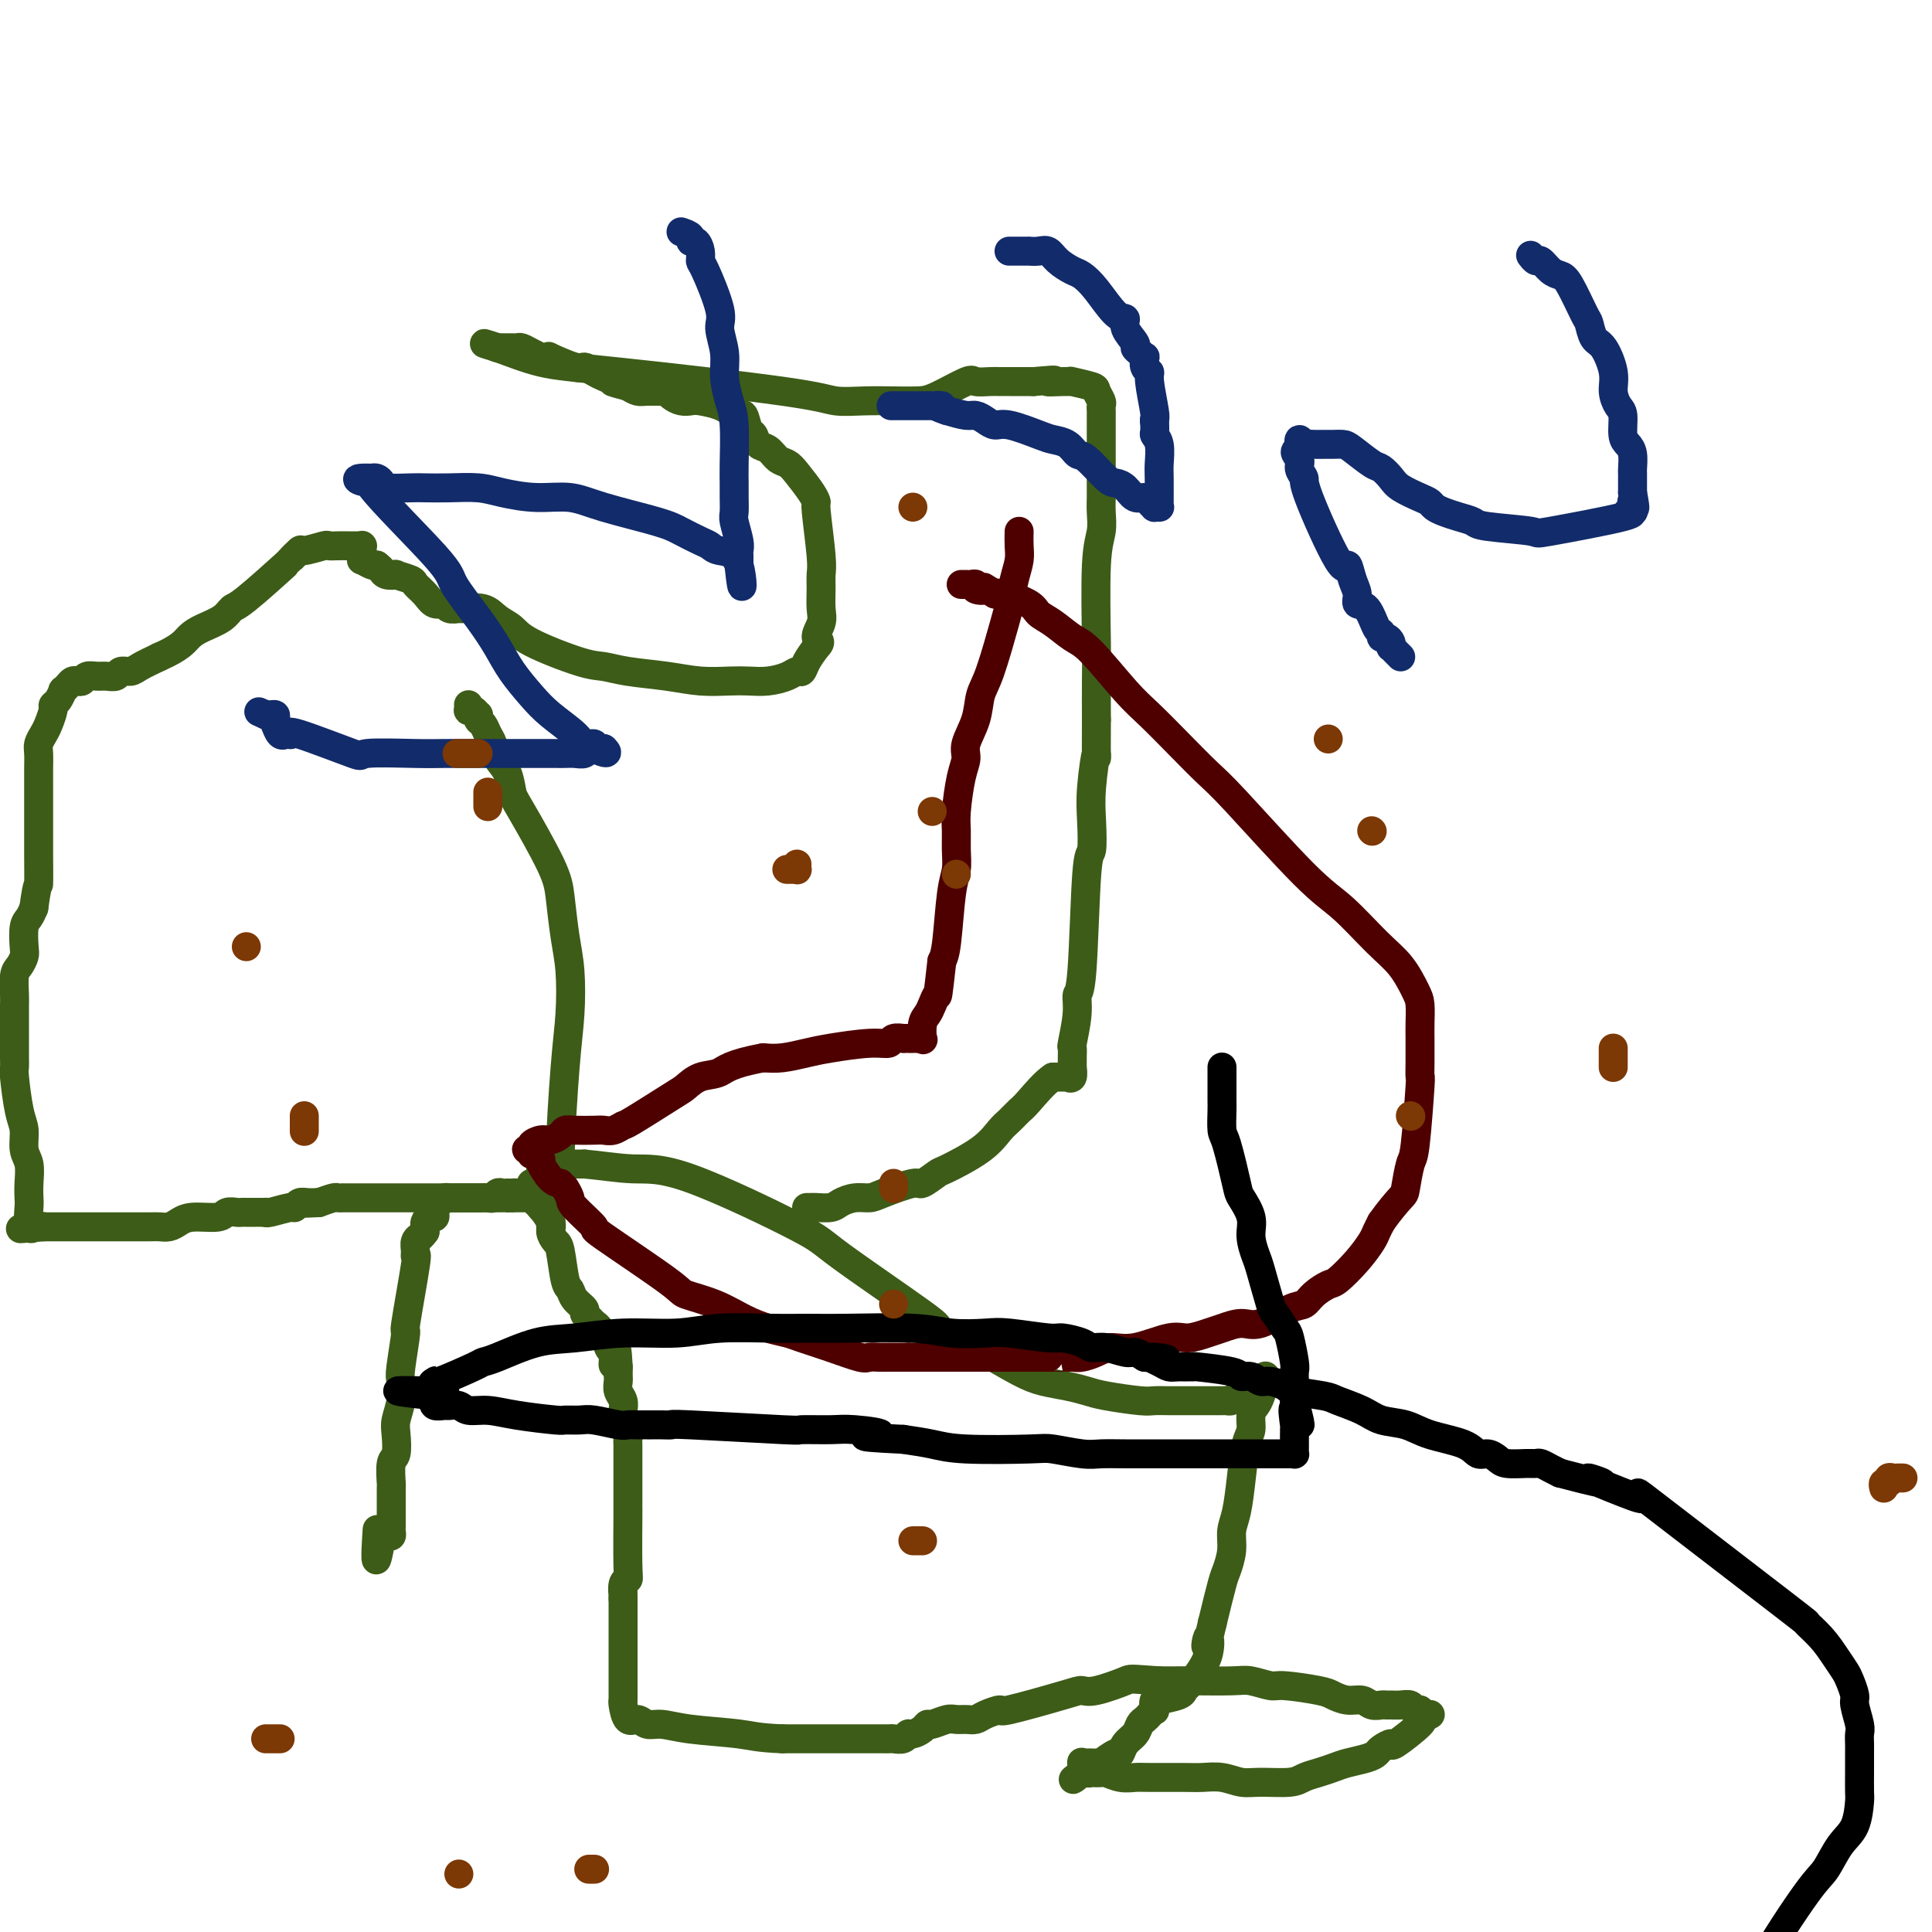 <svg viewBox='0 0 400 400' version='1.1' xmlns='http://www.w3.org/2000/svg' xmlns:xlink='http://www.w3.org/1999/xlink'><g fill='none' stroke='#3D5C18' stroke-width='6' stroke-linecap='round' stroke-linejoin='round'><path d='M114,254c0.062,-0.507 0.125,-1.014 0,-2c-0.125,-0.986 -0.436,-2.451 0,-4c0.436,-1.549 1.620,-3.182 2,-4c0.380,-0.818 -0.045,-0.819 0,-5c0.045,-4.181 0.559,-12.540 1,-18c0.441,-5.460 0.810,-8.022 1,-11c0.190,-2.978 0.202,-6.374 0,-9c-0.202,-2.626 -0.618,-4.484 -1,-7c-0.382,-2.516 -0.731,-5.692 -1,-8c-0.269,-2.308 -0.457,-3.748 -2,-7c-1.543,-3.252 -4.441,-8.317 -6,-11c-1.559,-2.683 -1.780,-2.984 -2,-4c-0.220,-1.016 -0.440,-2.748 -1,-4c-0.560,-1.252 -1.460,-2.023 -2,-3c-0.540,-0.977 -0.719,-2.161 -1,-3c-0.281,-0.839 -0.663,-1.334 -1,-2c-0.337,-0.666 -0.629,-1.503 -1,-2c-0.371,-0.497 -0.821,-0.655 -1,-1c-0.179,-0.345 -0.086,-0.876 0,-1c0.086,-0.124 0.167,0.159 0,0c-0.167,-0.159 -0.581,-0.761 -1,-1c-0.419,-0.239 -0.844,-0.117 -1,0c-0.156,0.117 -0.042,0.227 0,0c0.042,-0.227 0.011,-0.793 0,-1c-0.011,-0.207 -0.003,-0.056 0,0c0.003,0.056 0.001,0.016 0,0c-0.001,-0.016 -0.000,-0.008 0,0'/><path d='M110,245c0.393,-0.121 0.785,-0.243 1,0c0.215,0.243 0.251,0.850 0,1c-0.251,0.150 -0.789,-0.156 -1,0c-0.211,0.156 -0.095,0.774 0,1c0.095,0.226 0.170,0.061 0,0c-0.170,-0.061 -0.584,-0.016 -1,0c-0.416,0.016 -0.833,0.005 -1,0c-0.167,-0.005 -0.083,-0.002 0,0'/><path d='M108,247c-0.491,0.309 -0.720,0.083 -1,0c-0.280,-0.083 -0.611,-0.022 -1,0c-0.389,0.022 -0.835,0.006 -1,0c-0.165,-0.006 -0.047,-0.001 0,0c0.047,0.001 0.024,-0.001 0,0c-0.024,0.001 -0.048,0.004 0,0c0.048,-0.004 0.169,-0.015 0,0c-0.169,0.015 -0.627,0.057 -1,0c-0.373,-0.057 -0.662,-0.211 -1,0c-0.338,0.211 -0.724,0.789 -1,1c-0.276,0.211 -0.442,0.057 -1,0c-0.558,-0.057 -1.507,-0.015 -2,0c-0.493,0.015 -0.531,0.004 -2,0c-1.469,-0.004 -4.368,-0.001 -6,0c-1.632,0.001 -1.997,0.000 -3,0c-1.003,-0.000 -2.645,-0.000 -4,0c-1.355,0.000 -2.423,0.000 -3,0c-0.577,-0.000 -0.661,-0.000 -2,0c-1.339,0.000 -3.931,0.000 -5,0c-1.069,-0.000 -0.614,-0.001 -1,0c-0.386,0.001 -1.615,0.003 -2,0c-0.385,-0.003 0.072,-0.011 0,0c-0.072,0.011 -0.673,0.041 -1,0c-0.327,-0.041 -0.379,-0.155 -1,0c-0.621,0.155 -1.810,0.577 -3,1'/><path d='M66,249c-6.691,0.305 -2.420,0.067 -1,0c1.420,-0.067 -0.012,0.038 -1,0c-0.988,-0.038 -1.533,-0.221 -2,0c-0.467,0.221 -0.856,0.844 -1,1c-0.144,0.156 -0.042,-0.154 -1,0c-0.958,0.154 -2.977,0.773 -4,1c-1.023,0.227 -1.051,0.061 -1,0c0.051,-0.061 0.182,-0.016 0,0c-0.182,0.016 -0.678,0.005 -1,0c-0.322,-0.005 -0.471,-0.002 -1,0c-0.529,0.002 -1.437,0.005 -2,0c-0.563,-0.005 -0.780,-0.016 -1,0c-0.220,0.016 -0.443,0.060 -1,0c-0.557,-0.060 -1.447,-0.222 -2,0c-0.553,0.222 -0.767,0.830 -2,1c-1.233,0.170 -3.483,-0.098 -5,0c-1.517,0.098 -2.300,0.562 -3,1c-0.700,0.438 -1.318,0.849 -2,1c-0.682,0.151 -1.427,0.040 -2,0c-0.573,-0.040 -0.972,-0.011 -2,0c-1.028,0.011 -2.684,0.003 -4,0c-1.316,-0.003 -2.293,-0.001 -3,0c-0.707,0.001 -1.143,0.000 -2,0c-0.857,-0.000 -2.135,-0.000 -3,0c-0.865,0.000 -1.317,0.000 -2,0c-0.683,-0.000 -1.597,-0.000 -2,0c-0.403,0.000 -0.293,0.000 -1,0c-0.707,-0.000 -2.229,-0.000 -3,0c-0.771,0.000 -0.792,0.000 -1,0c-0.208,-0.000 -0.604,-0.000 -1,0'/><path d='M9,254c-8.979,0.769 -2.928,0.192 -1,0c1.928,-0.192 -0.268,-0.001 -1,0c-0.732,0.001 -0.000,-0.190 0,0c0.000,0.190 -0.731,0.760 -1,0c-0.269,-0.760 -0.076,-2.849 0,-4c0.076,-1.151 0.035,-1.365 0,-2c-0.035,-0.635 -0.065,-1.691 0,-3c0.065,-1.309 0.224,-2.869 0,-4c-0.224,-1.131 -0.830,-1.832 -1,-3c-0.170,-1.168 0.098,-2.802 0,-4c-0.098,-1.198 -0.562,-1.959 -1,-4c-0.438,-2.041 -0.849,-5.363 -1,-7c-0.151,-1.637 -0.040,-1.590 0,-2c0.040,-0.410 0.011,-1.279 0,-2c-0.011,-0.721 -0.003,-1.295 0,-2c0.003,-0.705 0.001,-1.540 0,-2c-0.001,-0.460 0.000,-0.544 0,-1c-0.000,-0.456 -0.001,-1.285 0,-2c0.001,-0.715 0.003,-1.318 0,-2c-0.003,-0.682 -0.011,-1.443 0,-2c0.011,-0.557 0.042,-0.910 0,-2c-0.042,-1.090 -0.156,-2.919 0,-4c0.156,-1.081 0.581,-1.416 1,-2c0.419,-0.584 0.833,-1.416 1,-2c0.167,-0.584 0.086,-0.919 0,-2c-0.086,-1.081 -0.177,-2.906 0,-4c0.177,-1.094 0.622,-1.455 1,-2c0.378,-0.545 0.689,-1.272 1,-2'/><path d='M7,188c0.845,-6.224 0.959,-4.285 1,-5c0.041,-0.715 0.011,-4.084 0,-6c-0.011,-1.916 -0.003,-2.380 0,-3c0.003,-0.620 -0.000,-1.398 0,-4c0.000,-2.602 0.003,-7.029 0,-9c-0.003,-1.971 -0.012,-1.485 0,-2c0.012,-0.515 0.046,-2.029 0,-3c-0.046,-0.971 -0.171,-1.398 0,-2c0.171,-0.602 0.637,-1.378 1,-2c0.363,-0.622 0.623,-1.088 1,-2c0.377,-0.912 0.871,-2.268 1,-3c0.129,-0.732 -0.106,-0.840 0,-1c0.106,-0.160 0.553,-0.372 1,-1c0.447,-0.628 0.893,-1.671 1,-2c0.107,-0.329 -0.126,0.056 0,0c0.126,-0.056 0.610,-0.555 1,-1c0.390,-0.445 0.685,-0.837 1,-1c0.315,-0.163 0.650,-0.096 1,0c0.350,0.096 0.714,0.223 1,0c0.286,-0.223 0.496,-0.796 1,-1c0.504,-0.204 1.304,-0.040 2,0c0.696,0.040 1.287,-0.044 2,0c0.713,0.044 1.547,0.216 2,0c0.453,-0.216 0.523,-0.821 1,-1c0.477,-0.179 1.359,0.067 2,0c0.641,-0.067 1.040,-0.448 2,-1c0.960,-0.552 2.480,-1.276 4,-2'/><path d='M33,136c4.328,-1.892 5.149,-3.120 6,-4c0.851,-0.880 1.732,-1.410 3,-2c1.268,-0.590 2.922,-1.238 4,-2c1.078,-0.762 1.578,-1.638 2,-2c0.422,-0.362 0.764,-0.212 3,-2c2.236,-1.788 6.365,-5.516 8,-7c1.635,-1.484 0.776,-0.723 1,-1c0.224,-0.277 1.530,-1.591 2,-2c0.470,-0.409 0.105,0.087 1,0c0.895,-0.087 3.052,-0.755 4,-1c0.948,-0.245 0.688,-0.066 1,0c0.312,0.066 1.198,0.017 2,0c0.802,-0.017 1.521,-0.004 2,0c0.479,0.004 0.717,0.000 1,0c0.283,-0.000 0.612,0.004 1,0c0.388,-0.004 0.836,-0.016 1,0c0.164,0.016 0.044,0.059 0,0c-0.044,-0.059 -0.011,-0.222 0,0c0.011,0.222 0.001,0.829 0,1c-0.001,0.171 0.006,-0.094 0,0c-0.006,0.094 -0.027,0.547 0,1c0.027,0.453 0.100,0.905 0,1c-0.100,0.095 -0.373,-0.167 0,0c0.373,0.167 1.392,0.762 2,1c0.608,0.238 0.804,0.119 1,0'/><path d='M78,117c0.975,0.786 0.913,0.750 1,1c0.087,0.250 0.323,0.787 1,1c0.677,0.213 1.795,0.101 2,0c0.205,-0.101 -0.504,-0.191 0,0c0.504,0.191 2.219,0.663 3,1c0.781,0.337 0.628,0.539 1,1c0.372,0.461 1.270,1.181 2,2c0.730,0.819 1.292,1.737 2,2c0.708,0.263 1.561,-0.127 2,0c0.439,0.127 0.462,0.772 1,1c0.538,0.228 1.590,0.038 2,0c0.410,-0.038 0.179,0.074 1,0c0.821,-0.074 2.695,-0.335 4,0c1.305,0.335 2.042,1.266 3,2c0.958,0.734 2.136,1.272 3,2c0.864,0.728 1.415,1.648 4,3c2.585,1.352 7.204,3.137 10,4c2.796,0.863 3.770,0.806 5,1c1.230,0.194 2.716,0.640 5,1c2.284,0.360 5.366,0.633 8,1c2.634,0.367 4.820,0.828 7,1c2.180,0.172 4.352,0.056 6,0c1.648,-0.056 2.770,-0.052 4,0c1.230,0.052 2.566,0.152 4,0c1.434,-0.152 2.964,-0.557 4,-1c1.036,-0.443 1.577,-0.923 2,-1c0.423,-0.077 0.729,0.248 1,0c0.271,-0.248 0.506,-1.071 1,-2c0.494,-0.929 1.247,-1.965 2,-3'/><path d='M169,134c1.486,-1.388 0.202,-1.359 0,-2c-0.202,-0.641 0.679,-1.954 1,-3c0.321,-1.046 0.082,-1.825 0,-3c-0.082,-1.175 -0.008,-2.744 0,-4c0.008,-1.256 -0.052,-2.197 0,-3c0.052,-0.803 0.214,-1.468 0,-4c-0.214,-2.532 -0.806,-6.930 -1,-9c-0.194,-2.070 0.009,-1.810 0,-2c-0.009,-0.190 -0.229,-0.828 -1,-2c-0.771,-1.172 -2.094,-2.876 -3,-4c-0.906,-1.124 -1.394,-1.668 -2,-2c-0.606,-0.332 -1.328,-0.454 -2,-1c-0.672,-0.546 -1.293,-1.517 -2,-2c-0.707,-0.483 -1.499,-0.478 -2,-1c-0.501,-0.522 -0.712,-1.569 -1,-2c-0.288,-0.431 -0.654,-0.244 -1,-1c-0.346,-0.756 -0.671,-2.454 -1,-3c-0.329,-0.546 -0.662,0.060 -1,0c-0.338,-0.060 -0.681,-0.787 -1,-1c-0.319,-0.213 -0.613,0.087 -1,0c-0.387,-0.087 -0.867,-0.562 -2,-1c-1.133,-0.438 -2.920,-0.839 -4,-1c-1.080,-0.161 -1.453,-0.082 -2,0c-0.547,0.082 -1.266,0.165 -2,0c-0.734,-0.165 -1.481,-0.579 -2,-1c-0.519,-0.421 -0.810,-0.847 -1,-1c-0.190,-0.153 -0.278,-0.031 -1,0c-0.722,0.031 -2.079,-0.030 -3,0c-0.921,0.030 -1.406,0.151 -2,0c-0.594,-0.151 -1.297,-0.576 -2,-1'/><path d='M130,80c-4.295,-1.105 -3.034,-0.869 -3,-1c0.034,-0.131 -1.159,-0.631 -2,-1c-0.841,-0.369 -1.331,-0.607 -2,-1c-0.669,-0.393 -1.516,-0.943 -2,-1c-0.484,-0.057 -0.603,0.377 -2,0c-1.397,-0.377 -4.072,-1.564 -5,-2c-0.928,-0.436 -0.111,-0.120 0,0c0.111,0.120 -0.485,0.042 -1,0c-0.515,-0.042 -0.950,-0.050 -1,0c-0.050,0.050 0.284,0.157 0,0c-0.284,-0.157 -1.185,-0.578 -2,-1c-0.815,-0.422 -1.542,-0.845 -2,-1c-0.458,-0.155 -0.645,-0.041 -1,0c-0.355,0.041 -0.879,0.011 -1,0c-0.121,-0.011 0.160,-0.003 0,0c-0.160,0.003 -0.760,0.001 -1,0c-0.240,-0.001 -0.121,-0.000 0,0c0.121,0.000 0.243,0.000 0,0c-0.243,-0.000 -0.850,-0.000 -1,0c-0.150,0.000 0.156,0.000 0,0c-0.156,-0.000 -0.773,-0.000 -1,0c-0.227,0.000 -0.065,0.000 0,0c0.065,-0.000 0.032,-0.000 0,0'/><path d='M103,72c-4.600,-1.402 -2.599,-0.908 0,0c2.599,0.908 5.796,2.229 9,3c3.204,0.771 6.414,0.991 16,2c9.586,1.009 25.548,2.806 34,4c8.452,1.194 9.395,1.783 11,2c1.605,0.217 3.873,0.061 6,0c2.127,-0.061 4.112,-0.027 6,0c1.888,0.027 3.678,0.046 5,0c1.322,-0.046 2.174,-0.156 4,-1c1.826,-0.844 4.624,-2.422 6,-3c1.376,-0.578 1.329,-0.155 2,0c0.671,0.155 2.060,0.041 3,0c0.940,-0.041 1.432,-0.011 2,0c0.568,0.011 1.213,0.003 2,0c0.787,-0.003 1.716,-0.001 2,0c0.284,0.001 -0.079,0.000 0,0c0.079,-0.000 0.598,-0.000 1,0c0.402,0.000 0.686,0.000 1,0c0.314,-0.000 0.657,-0.000 1,0'/><path d='M214,79c6.877,-0.618 3.570,-0.162 3,0c-0.570,0.162 1.598,0.031 3,0c1.402,-0.031 2.040,0.037 2,0c-0.040,-0.037 -0.757,-0.179 0,0c0.757,0.179 2.987,0.678 4,1c1.013,0.322 0.807,0.467 1,1c0.193,0.533 0.784,1.455 1,2c0.216,0.545 0.058,0.712 0,1c-0.058,0.288 -0.016,0.696 0,1c0.016,0.304 0.004,0.505 0,1c-0.004,0.495 -0.001,1.284 0,2c0.001,0.716 0.000,1.358 0,2c-0.000,0.642 -0.000,1.284 0,2c0.000,0.716 0.000,1.506 0,2c-0.000,0.494 -0.000,0.692 0,1c0.000,0.308 0.000,0.726 0,1c-0.000,0.274 0.000,0.403 0,1c-0.000,0.597 -0.000,1.661 0,2c0.000,0.339 0.000,-0.047 0,0c-0.000,0.047 -0.000,0.529 0,1c0.000,0.471 0.001,0.933 0,1c-0.001,0.067 -0.004,-0.261 0,0c0.004,0.261 0.015,1.111 0,2c-0.015,0.889 -0.057,1.816 0,3c0.057,1.184 0.211,2.624 0,4c-0.211,1.376 -0.789,2.688 -1,7c-0.211,4.312 -0.057,11.622 0,16c0.057,4.378 0.016,5.822 0,8c-0.016,2.178 -0.008,5.089 0,8'/><path d='M227,149c-0.095,11.459 0.168,7.105 0,7c-0.168,-0.105 -0.766,4.039 -1,7c-0.234,2.961 -0.105,4.738 0,7c0.105,2.262 0.187,5.008 0,6c-0.187,0.992 -0.642,0.232 -1,5c-0.358,4.768 -0.618,15.066 -1,20c-0.382,4.934 -0.887,4.504 -1,5c-0.113,0.496 0.166,1.917 0,4c-0.166,2.083 -0.777,4.829 -1,6c-0.223,1.171 -0.059,0.766 0,1c0.059,0.234 0.012,1.106 0,2c-0.012,0.894 0.011,1.809 0,2c-0.011,0.191 -0.056,-0.341 0,0c0.056,0.341 0.212,1.555 0,2c-0.212,0.445 -0.793,0.119 -1,0c-0.207,-0.119 -0.040,-0.032 0,0c0.040,0.032 -0.047,0.009 0,0c0.047,-0.009 0.229,-0.002 0,0c-0.229,0.002 -0.869,0.001 -1,0c-0.131,-0.001 0.248,-0.000 0,0c-0.248,0.000 -1.124,0.000 -2,0'/><path d='M218,223c-1.656,1.038 -3.797,3.634 -5,5c-1.203,1.366 -1.468,1.501 -2,2c-0.532,0.499 -1.331,1.361 -2,2c-0.669,0.639 -1.209,1.055 -2,2c-0.791,0.945 -1.832,2.419 -4,4c-2.168,1.581 -5.463,3.267 -7,4c-1.537,0.733 -1.317,0.512 -2,1c-0.683,0.488 -2.269,1.685 -3,2c-0.731,0.315 -0.609,-0.253 -2,0c-1.391,0.253 -4.297,1.325 -6,2c-1.703,0.675 -2.204,0.951 -3,1c-0.796,0.049 -1.887,-0.131 -3,0c-1.113,0.131 -2.249,0.571 -3,1c-0.751,0.429 -1.115,0.847 -2,1c-0.885,0.153 -2.289,0.041 -3,0c-0.711,-0.041 -0.730,-0.011 -1,0c-0.270,0.011 -0.791,0.003 -1,0c-0.209,-0.003 -0.104,-0.002 0,0'/><path d='M112,250c0.000,-0.024 0.000,-0.048 0,0c-0.000,0.048 -0.000,0.168 0,0c0.000,-0.168 0.000,-0.623 0,-1c-0.000,-0.377 -0.000,-0.675 0,-1c0.000,-0.325 0.000,-0.678 0,-1c-0.000,-0.322 -0.000,-0.612 0,-1c0.000,-0.388 0.000,-0.874 0,-1c-0.000,-0.126 -0.001,0.107 0,0c0.001,-0.107 0.003,-0.554 0,-1c-0.003,-0.446 -0.011,-0.890 0,-1c0.011,-0.110 0.041,0.114 0,0c-0.041,-0.114 -0.152,-0.566 0,-1c0.152,-0.434 0.566,-0.848 1,-1c0.434,-0.152 0.886,-0.041 1,0c0.114,0.041 -0.110,0.011 0,0c0.110,-0.011 0.554,-0.003 1,0c0.446,0.003 0.894,0.001 1,0c0.106,-0.001 -0.130,-0.000 0,0c0.130,0.000 0.626,0.000 1,0c0.374,-0.000 0.626,-0.000 1,0c0.374,0.000 0.871,0.000 1,0c0.129,-0.000 -0.110,-0.000 0,0c0.110,0.000 0.568,0.000 1,0c0.432,-0.000 0.838,-0.000 1,0c0.162,0.000 0.081,0.000 0,0'/><path d='M121,241c3.112,0.255 6.891,0.892 10,1c3.109,0.108 5.546,-0.313 12,2c6.454,2.313 16.924,7.359 22,10c5.076,2.641 4.756,2.878 9,6c4.244,3.122 13.051,9.128 17,12c3.949,2.872 3.038,2.611 3,3c-0.038,0.389 0.796,1.428 2,2c1.204,0.572 2.779,0.678 4,1c1.221,0.322 2.087,0.860 4,2c1.913,1.140 4.871,2.883 7,4c2.129,1.117 3.428,1.610 5,2c1.572,0.390 3.417,0.679 5,1c1.583,0.321 2.903,0.674 4,1c1.097,0.326 1.969,0.623 4,1c2.031,0.377 5.220,0.833 7,1c1.780,0.167 2.151,0.045 3,0c0.849,-0.045 2.175,-0.012 3,0c0.825,0.012 1.148,0.003 2,0c0.852,-0.003 2.231,-0.000 3,0c0.769,0.000 0.927,-0.003 2,0c1.073,0.003 3.061,0.011 4,0c0.939,-0.011 0.829,-0.041 1,0c0.171,0.041 0.623,0.154 1,0c0.377,-0.154 0.678,-0.577 1,-1c0.322,-0.423 0.664,-0.848 1,-1c0.336,-0.152 0.668,-0.030 1,0c0.332,0.030 0.666,-0.030 1,0c0.334,0.030 0.667,0.152 1,0c0.333,-0.152 0.667,-0.576 1,-1'/><path d='M261,287c3.807,-0.707 0.824,-0.974 0,-1c-0.824,-0.026 0.511,0.190 1,0c0.489,-0.190 0.131,-0.784 0,-1c-0.131,-0.216 -0.035,-0.053 0,0c0.035,0.053 0.010,-0.002 0,0c-0.010,0.002 -0.006,0.063 0,0c0.006,-0.063 0.013,-0.249 0,0c-0.013,0.249 -0.046,0.933 0,1c0.046,0.067 0.171,-0.484 0,0c-0.171,0.484 -0.637,2.002 -1,3c-0.363,0.998 -0.622,1.475 -1,2c-0.378,0.525 -0.874,1.099 -1,2c-0.126,0.901 0.120,2.131 0,3c-0.120,0.869 -0.606,1.379 -1,3c-0.394,1.621 -0.697,4.353 -1,7c-0.303,2.647 -0.605,5.208 -1,7c-0.395,1.792 -0.882,2.814 -1,4c-0.118,1.186 0.133,2.534 0,4c-0.133,1.466 -0.651,3.048 -1,4c-0.349,0.952 -0.528,1.272 -1,3c-0.472,1.728 -1.236,4.864 -2,8'/><path d='M251,336c-1.834,8.111 -1.419,3.889 -1,3c0.419,-0.889 0.843,1.555 0,4c-0.843,2.445 -2.953,4.890 -4,6c-1.047,1.110 -1.030,0.884 -1,1c0.030,0.116 0.075,0.575 -1,1c-1.075,0.425 -3.268,0.817 -4,1c-0.732,0.183 -0.003,0.157 0,0c0.003,-0.157 -0.720,-0.445 -1,0c-0.280,0.445 -0.117,1.624 0,2c0.117,0.376 0.187,-0.051 0,0c-0.187,0.051 -0.631,0.579 -1,1c-0.369,0.421 -0.663,0.734 -1,1c-0.337,0.266 -0.718,0.486 -1,1c-0.282,0.514 -0.465,1.322 -1,2c-0.535,0.678 -1.421,1.225 -2,2c-0.579,0.775 -0.852,1.777 -1,2c-0.148,0.223 -0.173,-0.332 -1,0c-0.827,0.332 -2.456,1.553 -3,2c-0.544,0.447 -0.001,0.120 0,0c0.001,-0.120 -0.538,-0.032 -1,0c-0.462,0.032 -0.845,0.009 -1,0c-0.155,-0.009 -0.080,-0.004 0,0c0.080,0.004 0.165,0.007 0,0c-0.165,-0.007 -0.580,-0.022 -1,0c-0.420,0.022 -0.844,0.083 -1,0c-0.156,-0.083 -0.045,-0.309 0,0c0.045,0.309 0.022,1.155 0,2'/><path d='M224,367c-3.446,2.785 -1.060,0.746 0,0c1.060,-0.746 0.793,-0.201 1,0c0.207,0.201 0.887,0.058 1,0c0.113,-0.058 -0.342,-0.030 0,0c0.342,0.030 1.480,0.060 2,0c0.520,-0.060 0.422,-0.212 1,0c0.578,0.212 1.834,0.789 3,1c1.166,0.211 2.244,0.055 3,0c0.756,-0.055 1.192,-0.011 3,0c1.808,0.011 4.988,-0.011 7,0c2.012,0.011 2.857,0.056 4,0c1.143,-0.056 2.585,-0.214 4,0c1.415,0.214 2.805,0.801 4,1c1.195,0.199 2.196,0.012 4,0c1.804,-0.012 4.410,0.151 6,0c1.590,-0.151 2.162,-0.618 3,-1c0.838,-0.382 1.941,-0.680 3,-1c1.059,-0.320 2.075,-0.663 3,-1c0.925,-0.337 1.758,-0.670 3,-1c1.242,-0.330 2.892,-0.659 4,-1c1.108,-0.341 1.675,-0.694 2,-1c0.325,-0.306 0.409,-0.565 1,-1c0.591,-0.435 1.689,-1.045 2,-1c0.311,0.045 -0.164,0.744 1,0c1.164,-0.744 3.967,-2.931 5,-4c1.033,-1.069 0.295,-1.020 0,-1c-0.295,0.020 -0.148,0.010 0,0'/><path d='M294,356c4.177,-2.012 1.119,-0.542 0,0c-1.119,0.542 -0.299,0.155 0,0c0.299,-0.155 0.077,-0.079 0,0c-0.077,0.079 -0.009,0.161 0,0c0.009,-0.161 -0.042,-0.565 0,-1c0.042,-0.435 0.176,-0.901 0,-1c-0.176,-0.099 -0.663,0.170 -1,0c-0.337,-0.170 -0.523,-0.778 -1,-1c-0.477,-0.222 -1.244,-0.058 -2,0c-0.756,0.058 -1.500,0.012 -2,0c-0.500,-0.012 -0.755,0.012 -1,0c-0.245,-0.012 -0.478,-0.059 -1,0c-0.522,0.059 -1.332,0.223 -2,0c-0.668,-0.223 -1.194,-0.834 -2,-1c-0.806,-0.166 -1.890,0.114 -3,0c-1.110,-0.114 -2.244,-0.623 -3,-1c-0.756,-0.377 -1.135,-0.623 -3,-1c-1.865,-0.377 -5.216,-0.886 -7,-1c-1.784,-0.114 -2.000,0.166 -3,0c-1.000,-0.166 -2.785,-0.776 -4,-1c-1.215,-0.224 -1.862,-0.060 -4,0c-2.138,0.060 -5.768,0.016 -8,0c-2.232,-0.016 -3.066,-0.005 -4,0c-0.934,0.005 -1.967,0.002 -3,0'/><path d='M240,348c-6.370,-0.432 -5.796,-0.511 -7,0c-1.204,0.511 -4.187,1.610 -6,2c-1.813,0.390 -2.457,0.069 -3,0c-0.543,-0.069 -0.985,0.115 -4,1c-3.015,0.885 -8.604,2.472 -11,3c-2.396,0.528 -1.601,-0.002 -2,0c-0.399,0.002 -1.992,0.535 -3,1c-1.008,0.465 -1.429,0.861 -2,1c-0.571,0.139 -1.291,0.023 -2,0c-0.709,-0.023 -1.407,0.049 -2,0c-0.593,-0.049 -1.080,-0.219 -2,0c-0.920,0.219 -2.274,0.828 -3,1c-0.726,0.172 -0.823,-0.094 -1,0c-0.177,0.094 -0.432,0.547 -1,1c-0.568,0.453 -1.447,0.906 -2,1c-0.553,0.094 -0.779,-0.171 -1,0c-0.221,0.171 -0.436,0.778 -1,1c-0.564,0.222 -1.476,0.060 -2,0c-0.524,-0.060 -0.661,-0.016 -1,0c-0.339,0.016 -0.882,0.004 -1,0c-0.118,-0.004 0.189,-0.001 -1,0c-1.189,0.001 -3.875,0.000 -5,0c-1.125,-0.000 -0.691,-0.000 -1,0c-0.309,0.000 -1.361,0.000 -2,0c-0.639,-0.000 -0.864,-0.000 -1,0c-0.136,0.000 -0.182,0.000 -2,0c-1.818,-0.000 -5.409,-0.000 -9,0'/><path d='M162,360c-5.076,-0.183 -6.266,-0.642 -9,-1c-2.734,-0.358 -7.012,-0.615 -10,-1c-2.988,-0.385 -4.685,-0.898 -6,-1c-1.315,-0.102 -2.247,0.207 -3,0c-0.753,-0.207 -1.326,-0.930 -2,-1c-0.674,-0.070 -1.449,0.514 -2,0c-0.551,-0.514 -0.880,-2.126 -1,-3c-0.120,-0.874 -0.032,-1.012 0,-1c0.032,0.012 0.009,0.173 0,0c-0.009,-0.173 -0.002,-0.679 0,-1c0.002,-0.321 0.001,-0.457 0,-1c-0.001,-0.543 -0.000,-1.493 0,-2c0.000,-0.507 0.000,-0.570 0,-1c-0.000,-0.430 -0.000,-1.229 0,-2c0.000,-0.771 0.000,-1.516 0,-2c-0.000,-0.484 -0.000,-0.707 0,-1c0.000,-0.293 0.000,-0.656 0,-1c-0.000,-0.344 -0.000,-0.669 0,-1c0.000,-0.331 0.000,-0.669 0,-1c-0.000,-0.331 -0.000,-0.657 0,-1c0.000,-0.343 0.000,-0.704 0,-1c-0.000,-0.296 -0.000,-0.527 0,-1c0.000,-0.473 0.000,-1.189 0,-2c-0.000,-0.811 -0.000,-1.718 0,-2c0.000,-0.282 0.000,0.062 0,0c-0.000,-0.062 -0.000,-0.531 0,-1'/><path d='M129,331c-0.138,-3.987 0.015,-1.454 0,-1c-0.015,0.454 -0.200,-1.170 0,-2c0.200,-0.830 0.786,-0.867 1,-1c0.214,-0.133 0.057,-0.363 0,-3c-0.057,-2.637 -0.015,-7.680 0,-10c0.015,-2.320 0.004,-1.916 0,-2c-0.004,-0.084 -0.001,-0.655 0,-1c0.001,-0.345 0.000,-0.463 0,-1c-0.000,-0.537 -0.000,-1.492 0,-2c0.000,-0.508 0.000,-0.569 0,-1c-0.000,-0.431 0.000,-1.233 0,-2c-0.000,-0.767 -0.000,-1.500 0,-2c0.000,-0.500 0.001,-0.767 0,-1c-0.001,-0.233 -0.004,-0.433 0,-1c0.004,-0.567 0.015,-1.500 0,-2c-0.015,-0.500 -0.057,-0.567 0,-1c0.057,-0.433 0.212,-1.232 0,-2c-0.212,-0.768 -0.793,-1.504 -1,-2c-0.207,-0.496 -0.041,-0.752 0,-1c0.041,-0.248 -0.041,-0.487 0,-1c0.041,-0.513 0.207,-1.299 0,-2c-0.207,-0.701 -0.788,-1.315 -1,-2c-0.212,-0.685 -0.057,-1.440 0,-2c0.057,-0.560 0.015,-0.923 0,-1c-0.015,-0.077 -0.004,0.133 0,0c0.004,-0.133 0.001,-0.609 0,-1c-0.001,-0.391 -0.001,-0.695 0,-1'/><path d='M128,283c-0.382,-7.587 -0.837,-2.556 -1,-1c-0.163,1.556 -0.032,-0.365 0,-1c0.032,-0.635 -0.034,0.017 0,0c0.034,-0.017 0.168,-0.701 0,-1c-0.168,-0.299 -0.636,-0.213 -1,-1c-0.364,-0.787 -0.622,-2.449 -1,-3c-0.378,-0.551 -0.876,0.007 -1,0c-0.124,-0.007 0.126,-0.578 0,-1c-0.126,-0.422 -0.629,-0.693 -1,-1c-0.371,-0.307 -0.610,-0.650 -1,-1c-0.390,-0.350 -0.931,-0.709 -1,-1c-0.069,-0.291 0.332,-0.516 0,-1c-0.332,-0.484 -1.398,-1.228 -2,-2c-0.602,-0.772 -0.740,-1.572 -1,-2c-0.260,-0.428 -0.642,-0.483 -1,-2c-0.358,-1.517 -0.692,-4.495 -1,-6c-0.308,-1.505 -0.589,-1.537 -1,-2c-0.411,-0.463 -0.950,-1.356 -1,-2c-0.050,-0.644 0.389,-1.038 0,-2c-0.389,-0.962 -1.606,-2.492 -2,-3c-0.394,-0.508 0.035,0.008 0,0c-0.035,-0.008 -0.534,-0.538 -1,-1c-0.466,-0.462 -0.898,-0.856 -1,-1c-0.102,-0.144 0.127,-0.039 0,0c-0.127,0.039 -0.609,0.010 -1,0c-0.391,-0.010 -0.693,-0.003 -1,0c-0.307,0.003 -0.621,0.001 -1,0c-0.379,-0.001 -0.823,-0.000 -1,0c-0.177,0.000 -0.089,0.000 0,0'/><path d='M106,248c-1.167,-0.309 -1.084,-0.083 -1,0c0.084,0.083 0.170,0.022 0,0c-0.170,-0.022 -0.594,-0.006 -1,0c-0.406,0.006 -0.792,0.002 -1,0c-0.208,-0.002 -0.237,-0.000 -1,0c-0.763,0.000 -2.260,0.000 -3,0c-0.740,-0.000 -0.724,-0.000 -1,0c-0.276,0.000 -0.843,0.000 -1,0c-0.157,-0.000 0.098,0.000 0,0c-0.098,-0.000 -0.547,-0.000 -1,0c-0.453,0.000 -0.909,0.000 -1,0c-0.091,-0.000 0.183,-0.001 0,0c-0.183,0.001 -0.822,0.003 -1,0c-0.178,-0.003 0.106,-0.011 0,0c-0.106,0.011 -0.603,0.041 -1,0c-0.397,-0.041 -0.695,-0.152 -1,0c-0.305,0.152 -0.617,0.566 -1,1c-0.383,0.434 -0.837,0.886 -1,1c-0.163,0.114 -0.033,-0.110 0,0c0.033,0.110 -0.030,0.555 0,1c0.030,0.445 0.152,0.889 0,1c-0.152,0.111 -0.577,-0.111 -1,0c-0.423,0.111 -0.845,0.556 -1,1c-0.155,0.444 -0.042,0.889 0,1c0.042,0.111 0.012,-0.111 0,0c-0.012,0.111 -0.006,0.556 0,1'/><path d='M88,255c-0.939,1.275 -0.785,0.964 -1,1c-0.215,0.036 -0.797,0.419 -1,1c-0.203,0.581 -0.025,1.361 0,2c0.025,0.639 -0.102,1.138 0,1c0.102,-0.138 0.433,-0.912 0,2c-0.433,2.912 -1.632,9.510 -2,12c-0.368,2.490 0.094,0.873 0,2c-0.094,1.127 -0.743,4.999 -1,7c-0.257,2.001 -0.120,2.130 0,3c0.120,0.870 0.225,2.482 0,4c-0.225,1.518 -0.778,2.943 -1,4c-0.222,1.057 -0.112,1.746 0,3c0.112,1.254 0.226,3.075 0,4c-0.226,0.925 -0.793,0.955 -1,2c-0.207,1.045 -0.056,3.104 0,4c0.056,0.896 0.015,0.629 0,1c-0.015,0.371 -0.004,1.382 0,2c0.004,0.618 0.001,0.844 0,1c-0.001,0.156 -0.001,0.241 0,1c0.001,0.759 0.001,2.193 0,3c-0.001,0.807 -0.003,0.987 0,1c0.003,0.013 0.011,-0.140 0,0c-0.011,0.140 -0.042,0.573 0,1c0.042,0.427 0.155,0.846 0,1c-0.155,0.154 -0.580,0.041 -1,0c-0.420,-0.041 -0.834,-0.012 -1,0c-0.166,0.012 -0.083,0.006 0,0'/><path d='M79,318c-1.619,9.746 -1.166,2.612 -1,0c0.166,-2.612 0.045,-0.703 0,0c-0.045,0.703 -0.013,0.201 0,0c0.013,-0.201 0.006,-0.100 0,0'/></g>
<g fill='none' stroke='#4E0000' stroke-width='6' stroke-linecap='round' stroke-linejoin='round'><path d='M211,110c-0.023,1.012 -0.046,2.025 0,3c0.046,0.975 0.161,1.913 0,3c-0.161,1.087 -0.596,2.323 -1,4c-0.404,1.677 -0.775,3.795 -1,5c-0.225,1.205 -0.303,1.499 -1,4c-0.697,2.501 -2.014,7.211 -3,10c-0.986,2.789 -1.640,3.656 -2,5c-0.360,1.344 -0.426,3.164 -1,5c-0.574,1.836 -1.656,3.687 -2,5c-0.344,1.313 0.051,2.087 0,3c-0.051,0.913 -0.549,1.966 -1,4c-0.451,2.034 -0.856,5.048 -1,7c-0.144,1.952 -0.028,2.840 0,4c0.028,1.160 -0.034,2.590 0,4c0.034,1.410 0.164,2.801 0,4c-0.164,1.199 -0.621,2.208 -1,5c-0.379,2.792 -0.680,7.369 -1,10c-0.320,2.631 -0.660,3.315 -1,4'/><path d='M195,199c-0.951,8.453 -0.830,7.085 -1,7c-0.170,-0.085 -0.633,1.112 -1,2c-0.367,0.888 -0.638,1.467 -1,2c-0.362,0.533 -0.814,1.018 -1,2c-0.186,0.982 -0.106,2.459 0,3c0.106,0.541 0.239,0.145 0,0c-0.239,-0.145 -0.849,-0.039 -1,0c-0.151,0.039 0.156,0.010 0,0c-0.156,-0.010 -0.777,-0.003 -1,0c-0.223,0.003 -0.050,0.001 0,0c0.050,-0.001 -0.023,0.000 0,0c0.023,-0.000 0.143,-0.001 0,0c-0.143,0.001 -0.548,0.004 -1,0c-0.452,-0.004 -0.952,-0.016 -1,0c-0.048,0.016 0.357,0.060 0,0c-0.357,-0.060 -1.476,-0.224 -2,0c-0.524,0.224 -0.454,0.834 -1,1c-0.546,0.166 -1.710,-0.113 -4,0c-2.290,0.113 -5.707,0.618 -8,1c-2.293,0.382 -3.464,0.641 -5,1c-1.536,0.359 -3.439,0.817 -5,1c-1.561,0.183 -2.781,0.092 -4,0'/><path d='M158,219c-6.945,1.267 -7.809,2.435 -9,3c-1.191,0.565 -2.710,0.529 -4,1c-1.290,0.471 -2.351,1.451 -3,2c-0.649,0.549 -0.884,0.669 -3,2c-2.116,1.331 -6.112,3.873 -8,5c-1.888,1.127 -1.668,0.838 -2,1c-0.332,0.162 -1.217,0.775 -2,1c-0.783,0.225 -1.466,0.063 -2,0c-0.534,-0.063 -0.920,-0.027 -2,0c-1.080,0.027 -2.855,0.045 -4,0c-1.145,-0.045 -1.660,-0.153 -2,0c-0.340,0.153 -0.507,0.566 -1,1c-0.493,0.434 -1.314,0.887 -2,1c-0.686,0.113 -1.238,-0.114 -2,0c-0.762,0.114 -1.736,0.571 -2,1c-0.264,0.429 0.181,0.832 0,1c-0.181,0.168 -0.986,0.101 -1,0c-0.014,-0.101 0.765,-0.236 1,0c0.235,0.236 -0.075,0.844 0,1c0.075,0.156 0.534,-0.141 1,0c0.466,0.141 0.939,0.718 1,1c0.061,0.282 -0.291,0.268 0,1c0.291,0.732 1.226,2.209 2,3c0.774,0.791 1.387,0.895 2,1'/><path d='M116,245c1.091,1.203 0.820,0.710 1,1c0.180,0.290 0.813,1.363 1,2c0.187,0.637 -0.070,0.839 1,2c1.070,1.161 3.467,3.283 4,4c0.533,0.717 -0.799,0.030 2,2c2.799,1.970 9.728,6.597 13,9c3.272,2.403 2.886,2.580 4,3c1.114,0.420 3.727,1.081 6,2c2.273,0.919 4.206,2.094 6,3c1.794,0.906 3.451,1.543 5,2c1.549,0.457 2.992,0.735 4,1c1.008,0.265 1.582,0.516 3,1c1.418,0.484 3.679,1.202 6,2c2.321,0.798 4.703,1.678 6,2c1.297,0.322 1.510,0.086 2,0c0.490,-0.086 1.258,-0.023 2,0c0.742,0.023 1.457,0.006 2,0c0.543,-0.006 0.915,-0.002 1,0c0.085,0.002 -0.118,0.000 0,0c0.118,-0.000 0.557,-0.000 1,0c0.443,0.000 0.888,0.000 1,0c0.112,-0.000 -0.111,-0.000 0,0c0.111,0.000 0.555,0.000 1,0'/><path d='M188,281c2.120,-0.000 2.419,-0.000 3,0c0.581,0.000 1.443,0.000 2,0c0.557,-0.000 0.810,-0.000 2,0c1.190,0.000 3.319,0.000 4,0c0.681,-0.000 -0.084,-0.000 3,0c3.084,0.000 10.019,0.001 13,0c2.981,-0.001 2.009,-0.003 2,0c-0.009,0.003 0.944,0.011 2,0c1.056,-0.011 2.215,-0.039 3,0c0.785,0.039 1.197,0.146 2,0c0.803,-0.146 1.999,-0.546 3,-1c1.001,-0.454 1.808,-0.962 3,-1c1.192,-0.038 2.768,0.394 5,0c2.232,-0.394 5.118,-1.613 7,-2c1.882,-0.387 2.759,0.057 4,0c1.241,-0.057 2.846,-0.614 4,-1c1.154,-0.386 1.856,-0.599 3,-1c1.144,-0.401 2.728,-0.989 4,-1c1.272,-0.011 2.232,0.554 4,0c1.768,-0.554 4.345,-2.226 6,-3c1.655,-0.774 2.389,-0.650 3,-1c0.611,-0.350 1.099,-1.175 2,-2c0.901,-0.825 2.216,-1.649 3,-2c0.784,-0.351 1.036,-0.229 2,-1c0.964,-0.771 2.640,-2.433 4,-4c1.360,-1.567 2.405,-3.037 3,-4c0.595,-0.963 0.742,-1.418 1,-2c0.258,-0.582 0.629,-1.291 1,-2'/><path d='M286,253c1.632,-2.326 3.212,-4.142 4,-5c0.788,-0.858 0.786,-0.760 1,-2c0.214,-1.240 0.646,-3.819 1,-5c0.354,-1.181 0.631,-0.964 1,-4c0.369,-3.036 0.831,-9.327 1,-12c0.169,-2.673 0.045,-1.729 0,-2c-0.045,-0.271 -0.012,-1.756 0,-3c0.012,-1.244 0.001,-2.246 0,-3c-0.001,-0.754 0.006,-1.261 0,-2c-0.006,-0.739 -0.025,-1.709 0,-3c0.025,-1.291 0.094,-2.901 0,-4c-0.094,-1.099 -0.350,-1.687 -1,-3c-0.650,-1.313 -1.693,-3.353 -3,-5c-1.307,-1.647 -2.879,-2.903 -5,-5c-2.121,-2.097 -4.792,-5.034 -7,-7c-2.208,-1.966 -3.952,-2.959 -8,-7c-4.048,-4.041 -10.400,-11.129 -14,-15c-3.600,-3.871 -4.448,-4.525 -6,-6c-1.552,-1.475 -3.807,-3.769 -6,-6c-2.193,-2.231 -4.323,-4.397 -6,-6c-1.677,-1.603 -2.901,-2.642 -5,-5c-2.099,-2.358 -5.073,-6.035 -7,-8c-1.927,-1.965 -2.806,-2.219 -4,-3c-1.194,-0.781 -2.701,-2.091 -4,-3c-1.299,-0.909 -2.389,-1.419 -3,-2c-0.611,-0.581 -0.741,-1.233 -2,-2c-1.259,-0.767 -3.645,-1.648 -5,-2c-1.355,-0.352 -1.677,-0.176 -2,0'/><path d='M206,123c-3.422,-2.099 -1.977,-1.347 -2,-1c-0.023,0.347 -1.512,0.289 -2,0c-0.488,-0.289 0.027,-0.810 0,-1c-0.027,-0.190 -0.595,-0.051 -1,0c-0.405,0.051 -0.648,0.014 -1,0c-0.352,-0.014 -0.815,-0.004 -1,0c-0.185,0.004 -0.093,0.002 0,0'/></g>
<g fill='none' stroke='#000000' stroke-width='6' stroke-linecap='round' stroke-linejoin='round'><path d='M253,221c0.000,-0.006 0.000,-0.013 0,0c-0.000,0.013 -0.000,0.044 0,0c0.000,-0.044 0.000,-0.164 0,0c-0.000,0.164 -0.000,0.611 0,1c0.000,0.389 0.000,0.721 0,1c-0.000,0.279 -0.001,0.506 0,1c0.001,0.494 0.002,1.257 0,2c-0.002,0.743 -0.008,1.467 0,2c0.008,0.533 0.028,0.875 0,2c-0.028,1.125 -0.105,3.031 0,4c0.105,0.969 0.391,0.999 1,3c0.609,2.001 1.539,5.972 2,8c0.461,2.028 0.451,2.113 1,3c0.549,0.887 1.657,2.574 2,4c0.343,1.426 -0.078,2.589 0,4c0.078,1.411 0.655,3.068 1,4c0.345,0.932 0.459,1.139 1,3c0.541,1.861 1.508,5.378 2,7c0.492,1.622 0.510,1.351 1,2c0.490,0.649 1.452,2.218 2,3c0.548,0.782 0.683,0.776 1,2c0.317,1.224 0.817,3.679 1,5c0.183,1.321 0.049,1.509 0,2c-0.049,0.491 -0.013,1.286 0,2c0.013,0.714 0.004,1.347 0,2c-0.004,0.653 -0.002,1.327 0,2'/><path d='M268,290c2.321,8.951 0.622,3.329 0,2c-0.622,-1.329 -0.167,1.637 0,3c0.167,1.363 0.045,1.124 0,1c-0.045,-0.124 -0.012,-0.135 0,0c0.012,0.135 0.004,0.414 0,1c-0.004,0.586 -0.004,1.477 0,2c0.004,0.523 0.011,0.676 0,1c-0.011,0.324 -0.041,0.819 0,1c0.041,0.181 0.153,0.049 0,0c-0.153,-0.049 -0.571,-0.013 -1,0c-0.429,0.013 -0.869,0.003 -1,0c-0.131,-0.003 0.048,-0.001 -1,0c-1.048,0.001 -3.323,0.000 -5,0c-1.677,-0.000 -2.756,-0.000 -4,0c-1.244,0.000 -2.653,0.000 -4,0c-1.347,-0.000 -2.633,-0.000 -4,0c-1.367,0.000 -2.817,0.001 -4,0c-1.183,-0.001 -2.099,-0.004 -4,0c-1.901,0.004 -4.786,0.015 -7,0c-2.214,-0.015 -3.757,-0.056 -5,0c-1.243,0.056 -2.186,0.208 -4,0c-1.814,-0.208 -4.500,-0.777 -6,-1c-1.500,-0.223 -1.814,-0.101 -5,0c-3.186,0.101 -9.242,0.181 -13,0c-3.758,-0.181 -5.216,-0.623 -7,-1c-1.784,-0.377 -3.892,-0.688 -6,-1'/><path d='M187,298c-13.105,-0.630 -6.366,-0.704 -5,-1c1.366,-0.296 -2.641,-0.815 -5,-1c-2.359,-0.185 -3.072,-0.035 -5,0c-1.928,0.035 -5.072,-0.043 -6,0c-0.928,0.043 0.361,0.208 -4,0c-4.361,-0.208 -14.372,-0.788 -19,-1c-4.628,-0.212 -3.873,-0.057 -4,0c-0.127,0.057 -1.137,0.015 -2,0c-0.863,-0.015 -1.579,-0.003 -2,0c-0.421,0.003 -0.546,-0.003 -1,0c-0.454,0.003 -1.236,0.015 -2,0c-0.764,-0.015 -1.508,-0.057 -2,0c-0.492,0.057 -0.731,0.212 -2,0c-1.269,-0.212 -3.566,-0.792 -5,-1c-1.434,-0.208 -2.003,-0.046 -3,0c-0.997,0.046 -2.420,-0.025 -3,0c-0.580,0.025 -0.315,0.147 -2,0c-1.685,-0.147 -5.320,-0.561 -8,-1c-2.680,-0.439 -4.404,-0.903 -6,-1c-1.596,-0.097 -3.062,0.171 -4,0c-0.938,-0.171 -1.348,-0.782 -2,-1c-0.652,-0.218 -1.548,-0.044 -2,0c-0.452,0.044 -0.461,-0.044 -1,0c-0.539,0.044 -1.608,0.218 -2,0c-0.392,-0.218 -0.105,-0.828 0,-1c0.105,-0.172 0.030,0.094 0,0c-0.030,-0.094 -0.015,-0.547 0,-1'/><path d='M90,289c-15.007,-1.574 -4.024,-1.007 0,-1c4.024,0.007 1.089,-0.544 0,-1c-1.089,-0.456 -0.332,-0.815 0,-1c0.332,-0.185 0.237,-0.194 0,0c-0.237,0.194 -0.618,0.591 1,0c1.618,-0.591 5.233,-2.171 7,-3c1.767,-0.829 1.685,-0.906 2,-1c0.315,-0.094 1.026,-0.206 3,-1c1.974,-0.794 5.211,-2.269 8,-3c2.789,-0.731 5.129,-0.718 8,-1c2.871,-0.282 6.272,-0.860 10,-1c3.728,-0.140 7.783,0.159 11,0c3.217,-0.159 5.594,-0.776 9,-1c3.406,-0.224 7.839,-0.056 11,0c3.161,0.056 5.049,0.001 7,0c1.951,-0.001 3.966,0.051 8,0c4.034,-0.051 10.086,-0.206 14,0c3.914,0.206 5.690,0.772 8,1c2.310,0.228 5.154,0.116 7,0c1.846,-0.116 2.692,-0.237 5,0c2.308,0.237 6.076,0.833 8,1c1.924,0.167 2.003,-0.095 3,0c0.997,0.095 2.910,0.547 4,1c1.090,0.453 1.356,0.909 2,1c0.644,0.091 1.668,-0.182 3,0c1.332,0.182 2.974,0.818 4,1c1.026,0.182 1.436,-0.091 2,0c0.564,0.091 1.282,0.545 2,1'/><path d='M237,281c7.845,0.884 3.459,0.093 2,0c-1.459,-0.093 0.009,0.510 1,1c0.991,0.490 1.506,0.866 2,1c0.494,0.134 0.968,0.026 2,0c1.032,-0.026 2.622,0.030 3,0c0.378,-0.030 -0.457,-0.148 1,0c1.457,0.148 5.204,0.561 7,1c1.796,0.439 1.641,0.905 2,1c0.359,0.095 1.233,-0.182 2,0c0.767,0.182 1.428,0.822 2,1c0.572,0.178 1.057,-0.108 2,0c0.943,0.108 2.346,0.609 3,1c0.654,0.391 0.561,0.672 2,1c1.439,0.328 4.411,0.703 6,1c1.589,0.297 1.793,0.516 3,1c1.207,0.484 3.415,1.231 5,2c1.585,0.769 2.546,1.559 4,2c1.454,0.441 3.401,0.534 5,1c1.599,0.466 2.852,1.304 5,2c2.148,0.696 5.192,1.248 7,2c1.808,0.752 2.378,1.704 3,2c0.622,0.296 1.294,-0.064 2,0c0.706,0.064 1.445,0.552 2,1c0.555,0.448 0.925,0.855 2,1c1.075,0.145 2.854,0.028 4,0c1.146,-0.028 1.658,0.034 2,0c0.342,-0.034 0.515,-0.163 1,0c0.485,0.163 1.281,0.618 2,1c0.719,0.382 1.359,0.691 2,1'/><path d='M323,305c14.319,3.787 7.118,1.255 6,1c-1.118,-0.255 3.848,1.768 7,3c3.152,1.232 4.489,1.673 4,1c-0.489,-0.673 -2.805,-2.459 3,2c5.805,4.459 19.730,15.163 26,20c6.270,4.837 4.884,3.809 5,4c0.116,0.191 1.734,1.603 3,3c1.266,1.397 2.181,2.781 3,4c0.819,1.219 1.544,2.273 2,3c0.456,0.727 0.644,1.125 1,2c0.356,0.875 0.880,2.226 1,3c0.120,0.774 -0.164,0.970 0,2c0.164,1.030 0.776,2.896 1,4c0.224,1.104 0.060,1.448 0,2c-0.060,0.552 -0.016,1.311 0,2c0.016,0.689 0.005,1.309 0,2c-0.005,0.691 -0.003,1.455 0,2c0.003,0.545 0.006,0.871 0,2c-0.006,1.129 -0.021,3.062 0,4c0.021,0.938 0.080,0.881 0,2c-0.080,1.119 -0.297,3.414 -1,5c-0.703,1.586 -1.890,2.464 -3,4c-1.110,1.536 -2.143,3.731 -3,5c-0.857,1.269 -1.538,1.611 -4,5c-2.462,3.389 -6.703,9.825 -9,14c-2.297,4.175 -2.648,6.087 -3,8'/><path d='M362,414c-4.157,6.389 -3.550,4.361 -4,5c-0.450,0.639 -1.958,3.945 -3,6c-1.042,2.055 -1.620,2.860 -4,5c-2.380,2.140 -6.564,5.615 -11,9c-4.436,3.385 -9.125,6.682 -11,8c-1.875,1.318 -0.938,0.659 0,0'/></g>
<g fill='none' stroke='#122B6A' stroke-width='6' stroke-linecap='round' stroke-linejoin='round'><path d='M317,53c-0.096,-0.128 -0.191,-0.255 0,0c0.191,0.255 0.669,0.893 1,1c0.331,0.107 0.516,-0.318 1,0c0.484,0.318 1.268,1.379 2,2c0.732,0.621 1.414,0.804 2,1c0.586,0.196 1.077,0.406 2,2c0.923,1.594 2.280,4.572 3,6c0.720,1.428 0.805,1.305 1,2c0.195,0.695 0.500,2.207 1,3c0.500,0.793 1.196,0.868 2,2c0.804,1.132 1.717,3.322 2,5c0.283,1.678 -0.065,2.844 0,4c0.065,1.156 0.543,2.300 1,3c0.457,0.700 0.893,0.955 1,2c0.107,1.045 -0.115,2.882 0,4c0.115,1.118 0.567,1.519 1,2c0.433,0.481 0.848,1.041 1,2c0.152,0.959 0.041,2.316 0,3c-0.041,0.684 -0.011,0.694 0,1c0.011,0.306 0.003,0.907 0,1c-0.003,0.093 -0.001,-0.321 0,0c0.001,0.321 0.000,1.377 0,2c-0.000,0.623 -0.000,0.811 0,1'/><path d='M338,102c0.936,5.050 0.276,2.674 0,2c-0.276,-0.674 -0.167,0.352 0,1c0.167,0.648 0.393,0.917 0,1c-0.393,0.083 -1.405,-0.019 -1,0c0.405,0.019 2.226,0.160 -1,1c-3.226,0.840 -11.500,2.380 -15,3c-3.500,0.620 -2.226,0.321 -4,0c-1.774,-0.321 -6.598,-0.663 -9,-1c-2.402,-0.337 -2.384,-0.668 -3,-1c-0.616,-0.332 -1.868,-0.666 -3,-1c-1.132,-0.334 -2.145,-0.670 -3,-1c-0.855,-0.330 -1.552,-0.654 -2,-1c-0.448,-0.346 -0.648,-0.713 -1,-1c-0.352,-0.287 -0.855,-0.495 -2,-1c-1.145,-0.505 -2.933,-1.309 -4,-2c-1.067,-0.691 -1.412,-1.271 -2,-2c-0.588,-0.729 -1.418,-1.607 -2,-2c-0.582,-0.393 -0.916,-0.301 -2,-1c-1.084,-0.699 -2.919,-2.187 -4,-3c-1.081,-0.813 -1.407,-0.950 -2,-1c-0.593,-0.050 -1.454,-0.014 -2,0c-0.546,0.014 -0.776,0.005 -1,0c-0.224,-0.005 -0.442,-0.007 -1,0c-0.558,0.007 -1.456,0.021 -2,0c-0.544,-0.021 -0.733,-0.078 -1,0c-0.267,0.078 -0.610,0.290 -1,0c-0.390,-0.290 -0.826,-1.083 -1,-1c-0.174,0.083 -0.087,1.041 0,2'/><path d='M269,93c-1.683,0.362 -0.392,1.266 0,2c0.392,0.734 -0.116,1.297 0,2c0.116,0.703 0.857,1.546 1,2c0.143,0.454 -0.311,0.520 1,4c1.311,3.480 4.388,10.376 6,13c1.612,2.624 1.758,0.976 2,1c0.242,0.024 0.579,1.720 1,3c0.421,1.280 0.926,2.146 1,3c0.074,0.854 -0.282,1.697 0,2c0.282,0.303 1.203,0.066 2,1c0.797,0.934 1.471,3.037 2,4c0.529,0.963 0.912,0.784 1,1c0.088,0.216 -0.121,0.828 0,1c0.121,0.172 0.571,-0.095 1,0c0.429,0.095 0.837,0.551 1,1c0.163,0.449 0.082,0.891 0,1c-0.082,0.109 -0.166,-0.115 0,0c0.166,0.115 0.583,0.569 1,1c0.417,0.431 0.833,0.837 1,1c0.167,0.163 0.083,0.081 0,0'/><path d='M209,52c-0.078,0.000 -0.157,0.000 0,0c0.157,-0.000 0.548,-0.000 1,0c0.452,0.000 0.964,0.000 1,0c0.036,-0.000 -0.405,-0.002 0,0c0.405,0.002 1.654,0.006 2,0c0.346,-0.006 -0.213,-0.023 0,0c0.213,0.023 1.197,0.085 2,0c0.803,-0.085 1.424,-0.318 2,0c0.576,0.318 1.106,1.185 2,2c0.894,0.815 2.153,1.576 3,2c0.847,0.424 1.283,0.511 2,1c0.717,0.489 1.717,1.381 3,3c1.283,1.619 2.851,3.964 4,5c1.149,1.036 1.880,0.764 2,1c0.120,0.236 -0.371,0.982 0,2c0.371,1.018 1.602,2.310 2,3c0.398,0.690 -0.038,0.780 0,1c0.038,0.220 0.550,0.570 1,1c0.450,0.430 0.838,0.940 1,1c0.162,0.060 0.100,-0.331 0,0c-0.100,0.331 -0.237,1.384 0,2c0.237,0.616 0.847,0.794 1,1c0.153,0.206 -0.151,0.440 0,2c0.151,1.560 0.757,4.446 1,6c0.243,1.554 0.121,1.777 0,2'/><path d='M239,87c0.249,2.627 -0.130,2.694 0,3c0.130,0.306 0.767,0.853 1,2c0.233,1.147 0.062,2.896 0,4c-0.062,1.104 -0.016,1.564 0,3c0.016,1.436 0.000,3.849 0,5c-0.000,1.151 0.015,1.041 0,1c-0.015,-0.041 -0.060,-0.014 0,0c0.060,0.014 0.224,0.014 0,0c-0.224,-0.014 -0.837,-0.040 -1,0c-0.163,0.040 0.122,0.148 0,0c-0.122,-0.148 -0.652,-0.551 -1,-1c-0.348,-0.449 -0.514,-0.943 -1,-1c-0.486,-0.057 -1.292,0.324 -2,0c-0.708,-0.324 -1.316,-1.353 -2,-2c-0.684,-0.647 -1.442,-0.912 -2,-1c-0.558,-0.088 -0.916,0.001 -2,-1c-1.084,-1.001 -2.895,-3.093 -4,-4c-1.105,-0.907 -1.503,-0.629 -2,-1c-0.497,-0.371 -1.092,-1.391 -2,-2c-0.908,-0.609 -2.130,-0.807 -3,-1c-0.870,-0.193 -1.388,-0.381 -3,-1c-1.612,-0.619 -4.317,-1.668 -6,-2c-1.683,-0.332 -2.343,0.052 -3,0c-0.657,-0.052 -1.310,-0.540 -2,-1c-0.690,-0.460 -1.417,-0.893 -2,-1c-0.583,-0.107 -1.024,0.112 -2,0c-0.976,-0.112 -2.488,-0.556 -4,-1'/><path d='M196,85c-3.980,-1.309 -1.430,-1.083 -1,-1c0.430,0.083 -1.258,0.022 -2,0c-0.742,-0.022 -0.536,-0.006 -1,0c-0.464,0.006 -1.599,0.002 -2,0c-0.401,-0.002 -0.070,-0.000 -1,0c-0.930,0.000 -3.123,0.000 -4,0c-0.877,-0.000 -0.439,-0.000 0,0'/><path d='M141,48c0.867,0.297 1.735,0.595 2,1c0.265,0.405 -0.072,0.918 0,1c0.072,0.082 0.553,-0.266 1,0c0.447,0.266 0.861,1.147 1,2c0.139,0.853 0.003,1.680 0,2c-0.003,0.320 0.128,0.135 1,2c0.872,1.865 2.485,5.780 3,8c0.515,2.220 -0.068,2.746 0,4c0.068,1.254 0.789,3.235 1,5c0.211,1.765 -0.087,3.315 0,5c0.087,1.685 0.559,3.504 1,5c0.441,1.496 0.850,2.670 1,5c0.150,2.330 0.039,5.815 0,8c-0.039,2.185 -0.007,3.068 0,4c0.007,0.932 -0.012,1.913 0,3c0.012,1.087 0.056,2.280 0,3c-0.056,0.720 -0.211,0.968 0,2c0.211,1.032 0.789,2.850 1,4c0.211,1.150 0.057,1.632 0,2c-0.057,0.368 -0.015,0.620 0,1c0.015,0.380 0.004,0.886 0,1c-0.004,0.114 -0.001,-0.165 0,0c0.001,0.165 0.000,0.775 0,1c-0.000,0.225 -0.000,0.064 0,0c0.000,-0.064 0.000,-0.032 0,0'/><path d='M153,117c0.834,8.367 0.918,2.786 0,0c-0.918,-2.786 -2.840,-2.776 -4,-3c-1.160,-0.224 -1.558,-0.682 -2,-1c-0.442,-0.318 -0.927,-0.496 -2,-1c-1.073,-0.504 -2.735,-1.336 -4,-2c-1.265,-0.664 -2.134,-1.162 -5,-2c-2.866,-0.838 -7.731,-2.018 -11,-3c-3.269,-0.982 -4.943,-1.766 -7,-2c-2.057,-0.234 -4.498,0.081 -7,0c-2.502,-0.081 -5.065,-0.558 -7,-1c-1.935,-0.442 -3.240,-0.850 -5,-1c-1.760,-0.150 -3.973,-0.043 -6,0c-2.027,0.043 -3.866,0.022 -5,0c-1.134,-0.022 -1.561,-0.044 -3,0c-1.439,0.044 -3.888,0.155 -5,0c-1.112,-0.155 -0.886,-0.578 -1,-1c-0.114,-0.422 -0.567,-0.845 -1,-1c-0.433,-0.155 -0.847,-0.042 -1,0c-0.153,0.042 -0.044,0.012 0,0c0.044,-0.012 0.022,-0.006 0,0'/><path d='M77,99c-6.144,-0.245 -1.004,1.143 0,1c1.004,-0.143 -2.128,-1.817 0,1c2.128,2.817 9.517,10.125 13,14c3.483,3.875 3.061,4.318 4,6c0.939,1.682 3.239,4.602 5,7c1.761,2.398 2.983,4.274 4,6c1.017,1.726 1.829,3.304 3,5c1.171,1.696 2.700,3.511 4,5c1.300,1.489 2.372,2.651 4,4c1.628,1.349 3.812,2.883 5,4c1.188,1.117 1.380,1.816 2,2c0.620,0.184 1.669,-0.147 2,0c0.331,0.147 -0.056,0.771 0,1c0.056,0.229 0.553,0.062 1,0c0.447,-0.062 0.842,-0.018 1,0c0.158,0.018 0.079,0.009 0,0'/><path d='M125,155c1.854,1.697 -1.011,0.441 -2,0c-0.989,-0.441 -0.100,-0.066 0,0c0.100,0.066 -0.587,-0.179 -1,0c-0.413,0.179 -0.551,0.780 -1,1c-0.449,0.220 -1.210,0.059 -2,0c-0.790,-0.059 -1.608,-0.016 -2,0c-0.392,0.016 -0.359,0.004 -2,0c-1.641,-0.004 -4.956,-0.001 -7,0c-2.044,0.001 -2.816,-0.001 -4,0c-1.184,0.001 -2.780,0.004 -5,0c-2.220,-0.004 -5.065,-0.016 -7,0c-1.935,0.016 -2.960,0.061 -6,0c-3.040,-0.061 -8.096,-0.227 -10,0c-1.904,0.227 -0.658,0.845 -3,0c-2.342,-0.845 -8.273,-3.155 -11,-4c-2.727,-0.845 -2.250,-0.224 -2,0c0.250,0.224 0.273,0.052 0,0c-0.273,-0.052 -0.844,0.015 -1,0c-0.156,-0.015 0.102,-0.112 0,0c-0.102,0.112 -0.562,0.433 -1,0c-0.438,-0.433 -0.852,-1.618 -1,-2c-0.148,-0.382 -0.029,0.041 0,0c0.029,-0.041 -0.031,-0.547 0,-1c0.031,-0.453 0.153,-0.853 0,-1c-0.153,-0.147 -0.580,-0.039 -1,0c-0.420,0.039 -0.834,0.011 -1,0c-0.166,-0.011 -0.083,-0.006 0,0'/><path d='M55,148c-2.786,-1.238 -0.750,-0.333 0,0c0.750,0.333 0.214,0.095 0,0c-0.214,-0.095 -0.107,-0.048 0,0'/></g>
<g fill='none' stroke='#7C3805' stroke-width='6' stroke-linecap='round' stroke-linejoin='round'><path d='M55,360c0.340,0.000 0.679,0.000 1,0c0.321,0.000 0.622,0.000 1,0c0.378,0.000 0.833,0.000 1,0c0.167,0.000 0.048,0.000 0,0c-0.048,0.000 -0.024,0.000 0,0'/><path d='M95,388c0.000,0.000 0.000,0.000 0,0c0.000,0.000 0.000,0.000 0,0c0.000,0.000 0.000,0.000 0,0c-0.000,-0.000 0.000,0.000 0,0'/><path d='M122,387c0.030,0.000 0.061,0.000 0,0c-0.061,0.000 -0.212,0.000 0,0c0.212,0.000 0.788,0.000 1,0c0.212,0.000 0.061,0.000 0,0c-0.061,-0.000 -0.030,0.000 0,0'/><path d='M189,319c0.311,0.000 0.622,0.000 1,0c0.378,0.000 0.822,0.000 1,0c0.178,0.000 0.089,0.000 0,0'/><path d='M185,270c0.000,0.000 0.000,0.000 0,0c0.000,0.000 0.000,0.000 0,0c-0.000,0.000 0.000,0.000 0,0'/><path d='M185,246c0.000,0.008 0.000,0.016 0,0c0.000,-0.016 0.000,-0.056 0,0c-0.000,0.056 0.000,0.207 0,0c0.000,-0.207 0.000,-0.774 0,-1c0.000,-0.226 0.000,-0.113 0,0'/><path d='M101,167c0.000,-0.455 0.000,-0.910 0,-1c0.000,-0.090 0.000,0.186 0,0c-0.000,-0.186 0.000,-0.833 0,-1c0.000,-0.167 0.000,0.147 0,0c-0.000,-0.147 0.000,-0.756 0,-1c-0.000,-0.244 0.000,-0.122 0,0'/><path d='M163,180c-0.083,-0.002 -0.166,-0.004 0,0c0.166,0.004 0.580,0.015 1,0c0.420,-0.015 0.844,-0.057 1,0c0.156,0.057 0.042,0.211 0,0c-0.042,-0.211 -0.011,-0.788 0,-1c0.011,-0.212 0.003,-0.061 0,0c-0.003,0.061 -0.002,0.030 0,0'/><path d='M198,181c0.000,0.000 0.000,0.000 0,0c0.000,0.000 0.000,0.000 0,0c0.000,0.000 0.000,0.000 0,0'/><path d='M292,231c0.000,0.000 0.100,0.100 0.1,0.1'/><path d='M390,308c-0.009,-0.033 -0.017,-0.065 0,0c0.017,0.065 0.060,0.228 0,0c-0.060,-0.228 -0.222,-0.846 0,-1c0.222,-0.154 0.829,0.155 1,0c0.171,-0.155 -0.094,-0.774 0,-1c0.094,-0.226 0.547,-0.061 1,0c0.453,0.061 0.905,0.016 1,0c0.095,-0.016 -0.167,-0.004 0,0c0.167,0.004 0.762,0.001 1,0c0.238,-0.001 0.119,-0.001 0,0'/><path d='M334,221c0.000,-0.868 0.000,-1.735 0,-2c0.000,-0.265 0.000,0.073 0,0c0.000,-0.073 0.000,-0.556 0,-1c0.000,-0.444 0.000,-0.850 0,-1c0.000,-0.150 -0.000,-0.043 0,0c0.000,0.043 0.000,0.021 0,0'/><path d='M275,153c0.000,0.000 0.000,0.000 0,0c0.000,0.000 0.000,0.000 0,0c0.000,0.000 0.000,0.000 0,0'/><path d='M284,172c0.000,0.000 0.100,0.100 0.1,0.1'/><path d='M193,168c0.000,0.000 0.000,0.000 0,0c0.000,0.000 0.000,0.000 0,0c0.000,0.000 0.000,0.000 0,0'/><path d='M189,105c0.000,0.000 0.000,0.000 0,0c0.000,0.000 0.000,0.000 0,0c0.000,0.000 0.000,0.000 0,0c0.000,0.000 0.000,0.000 0,0'/><path d='M99,156c-1.667,0.000 -3.333,0.000 -4,0c-0.667,0.000 -0.333,0.000 0,0'/><path d='M63,231c0.000,1.267 0.000,2.533 0,3c0.000,0.467 0.000,0.133 0,0c0.000,-0.133 0.000,-0.067 0,0'/><path d='M51,196c0.000,0.000 0.000,0.000 0,0c0.000,0.000 0.000,0.000 0,0c0.000,0.000 0.000,0.000 0,0'/></g>
</svg>